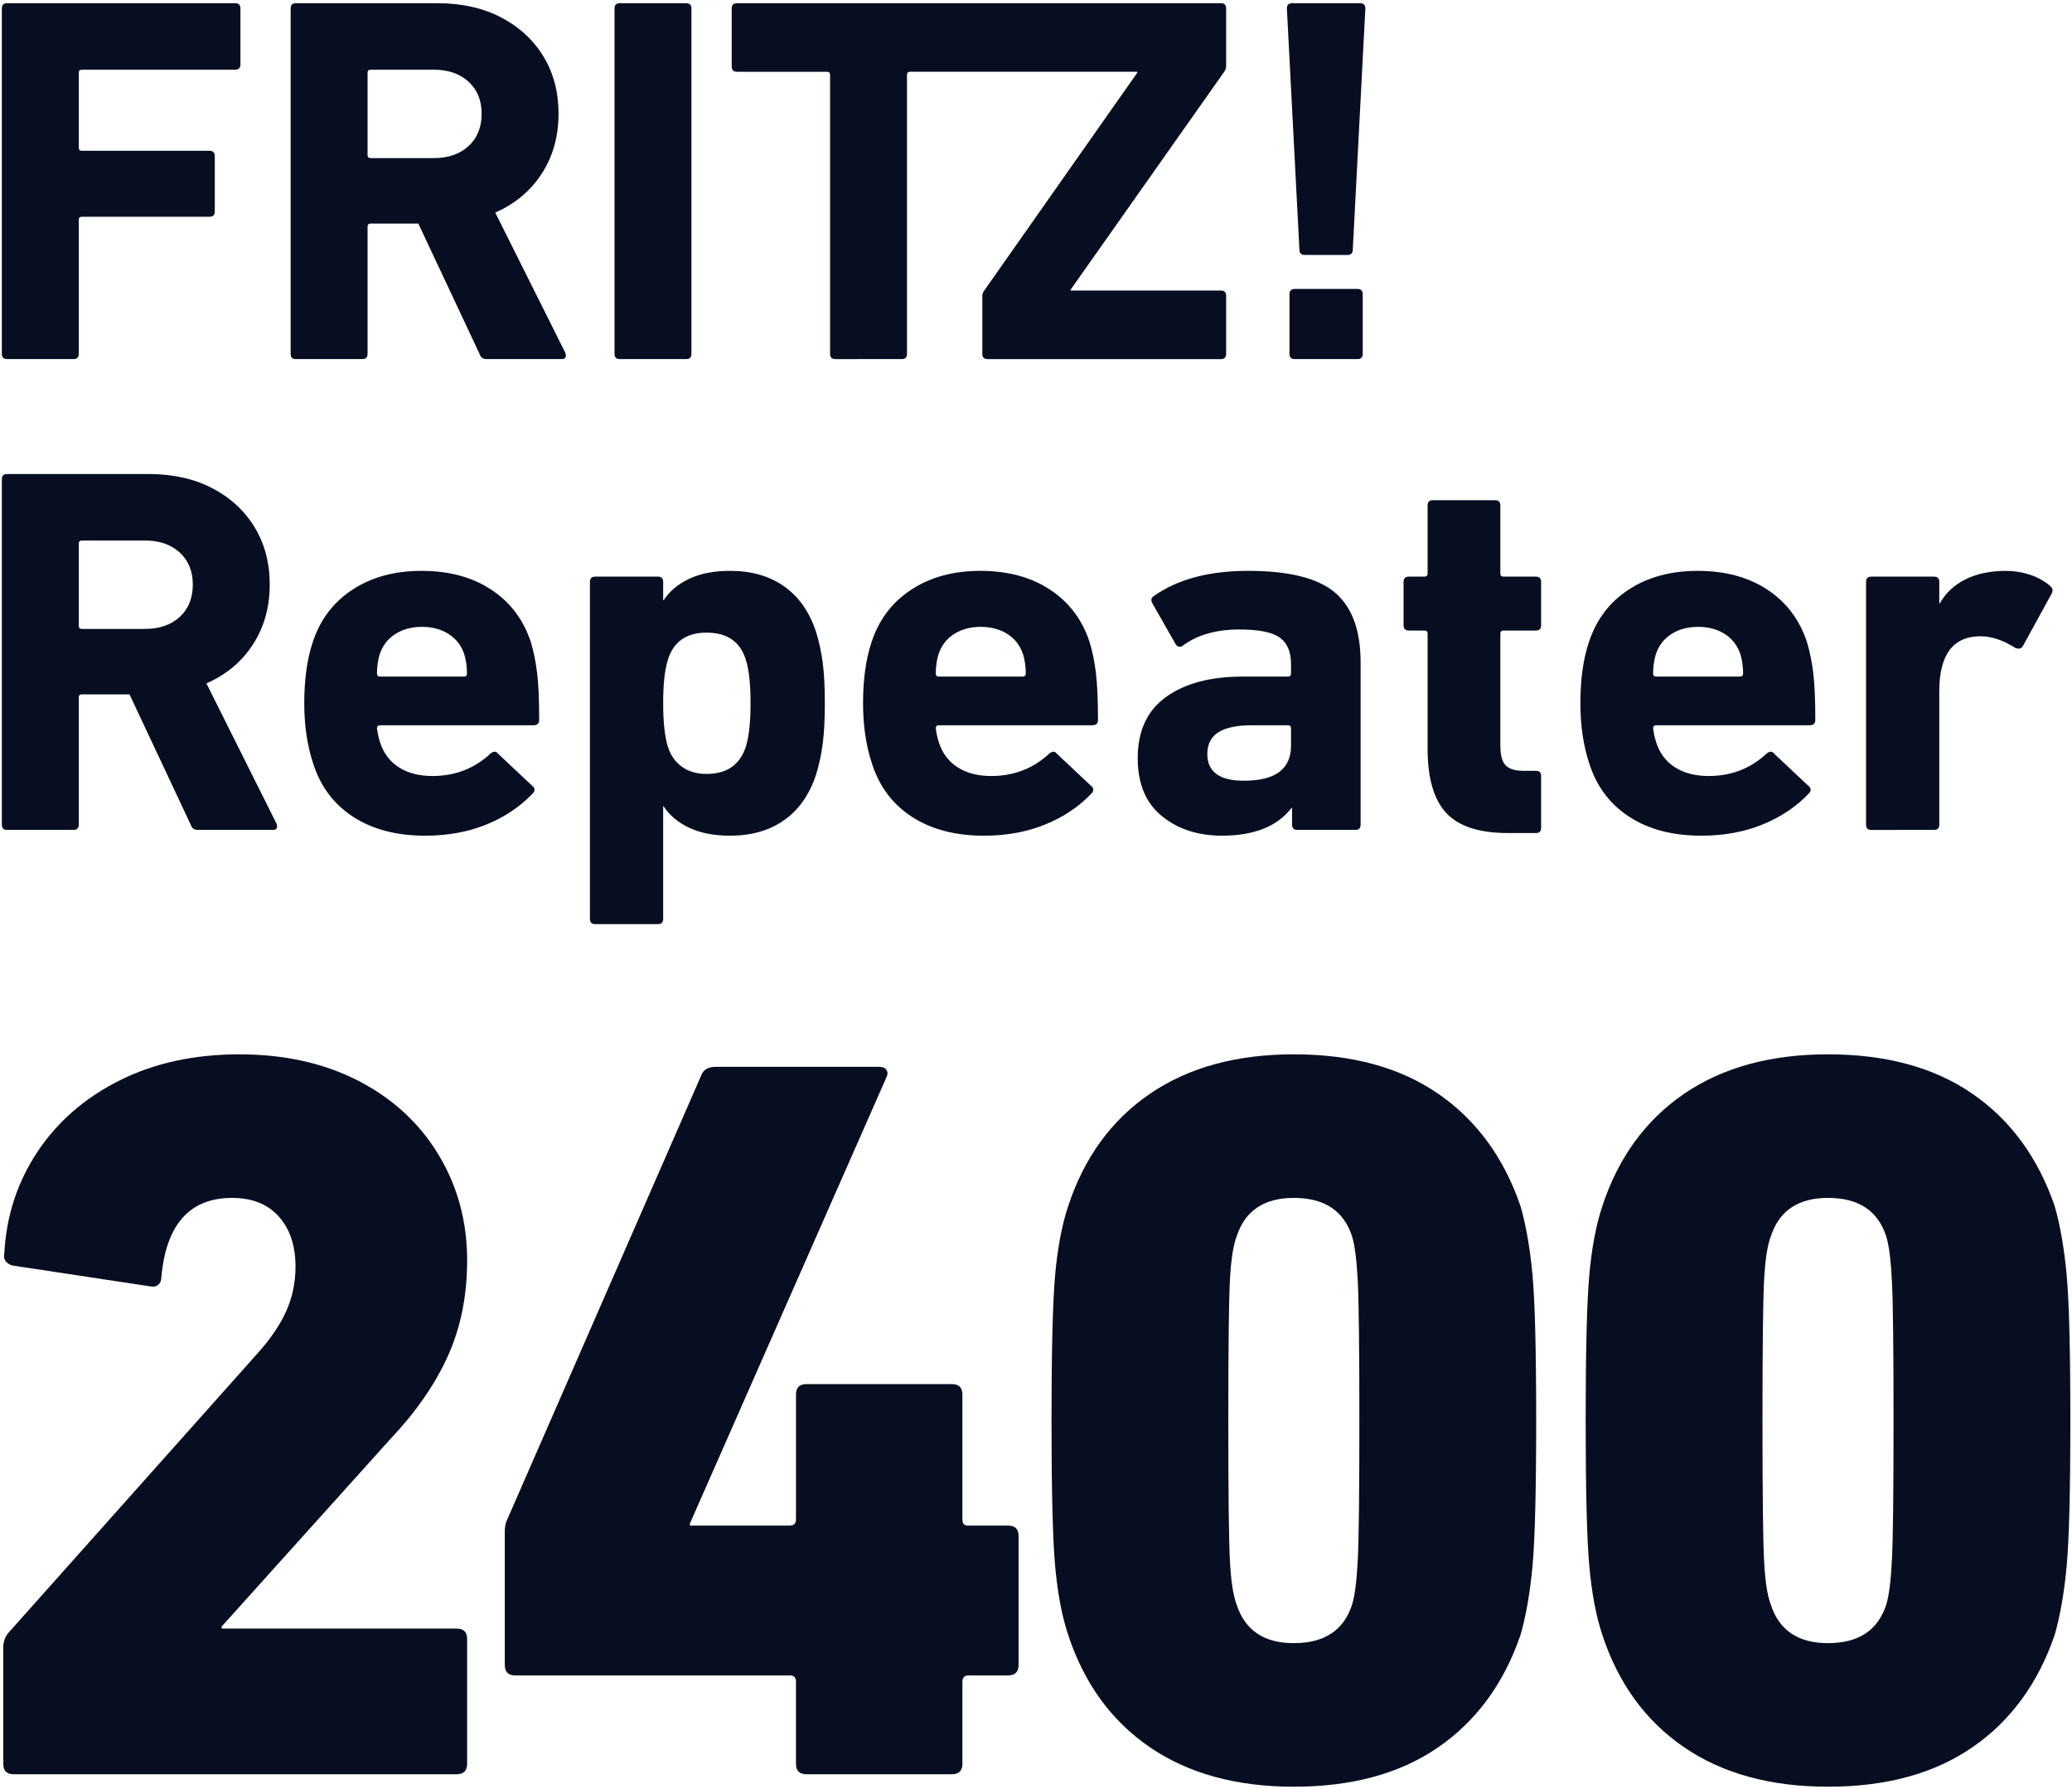 <svg xmlns="http://www.w3.org/2000/svg" height="690" width="799.3" xml:space="preserve" viewBox="0 0 799.3 690" y="0px" x="0px" id="Ebene_1" version="1.1"><defs id="defs43"><clipPath id="clipPath1122" clipPathUnits="userSpaceOnUse"><path id="path1120" d="M 851.811,571.436 H 993.543 V 693.609 H 851.811 Z"></path></clipPath></defs>
<style id="style2" type="text/css">
	.st0{fill:#070e21;}
	.st1{fill:#BBE3F9;}
</style>
<title id="title4">Schriftzug_FRITZRepeater_2400</title>

















<g transform="matrix(5.63,0,0,-5.63,-4794.989,3906.258)" id="g1116"><g clip-path="url(#clipPath1122)" id="g1118"><g transform="translate(852.266,581.983)" id="g1124"><path id="path1126" style="fill:#070e21;fill-opacity:1;fill-rule:nonzero;stroke:none" d="m 0,0 17.032,19.099 c 0.902,0.998 1.567,1.97 1.995,2.921 0.427,0.95 0.641,1.972 0.641,3.065 0,1.425 -0.38,2.564 -1.14,3.42 -0.76,0.855 -1.83,1.282 -3.207,1.282 -2.899,0 -4.514,-1.805 -4.845,-5.415 0,-0.238 -0.072,-0.417 -0.214,-0.534 -0.144,-0.12 -0.333,-0.156 -0.569,-0.108 l -9.408,1.425 c -0.191,0.046 -0.345,0.142 -0.463,0.286 -0.12,0.142 -0.155,0.331 -0.107,0.569 0.143,2.567 0.902,4.882 2.28,6.949 1.377,2.066 3.254,3.693 5.63,4.881 2.375,1.187 5.107,1.782 8.195,1.782 3.088,0 5.808,-0.606 8.16,-1.816 2.352,-1.212 4.18,-2.899 5.487,-5.061 1.307,-2.163 1.96,-4.573 1.96,-7.234 0,-2.421 -0.44,-4.607 -1.32,-6.554 -0.879,-1.949 -2.197,-3.849 -3.953,-5.702 L 14.608,0.427 V 0.285 h 16.106 c 0.474,0 0.713,-0.238 0.713,-0.712 v -8.551 c 0,-0.475 -0.239,-0.715 -0.713,-0.715 H 0.356 c -0.476,0 -0.712,0.24 -0.712,0.715 v 7.98 c 0,0.379 0.118,0.713 0.356,0.998"></path></g><g transform="translate(886.273,579.774)" id="g1128"><path id="path1130" style="fill:#070e21;fill-opacity:1;fill-rule:nonzero;stroke:none" d="m 0,0 v 9.122 c 0,0.331 0.047,0.593 0.142,0.783 l 13.326,30.5 c 0.142,0.381 0.474,0.571 0.998,0.571 h 11.188 c 0.238,0 0.403,-0.072 0.498,-0.214 0.095,-0.143 0.095,-0.31 0,-0.499 L 12.684,9.692 V 9.549 h 6.841 c 0.286,0 0.428,0.143 0.428,0.428 v 8.551 c 0,0.475 0.237,0.713 0.712,0.713 h 9.977 c 0.475,0 0.713,-0.238 0.713,-0.713 V 9.977 c 0,-0.285 0.119,-0.428 0.357,-0.428 h 2.779 c 0.475,0 0.713,-0.238 0.713,-0.712 V 0 c 0,-0.475 -0.238,-0.713 -0.713,-0.713 h -2.709 c -0.284,0 -0.427,-0.142 -0.427,-0.427 v -5.629 c 0,-0.476 -0.238,-0.714 -0.713,-0.714 h -9.977 c -0.475,0 -0.712,0.238 -0.712,0.714 v 5.629 c 0,0.285 -0.142,0.427 -0.428,0.427 H 0.712 C 0.237,-0.713 0,-0.475 0,0"></path></g><g transform="translate(940.338,581.271)" id="g1132"><path id="path1134" style="fill:#070e21;fill-opacity:1;fill-rule:nonzero;stroke:none" d="m 0,0 c 2.09,0 3.42,0.878 3.991,2.637 0.189,0.617 0.32,1.649 0.392,3.1 0.072,1.449 0.107,4.619 0.107,9.513 0,4.893 -0.035,8.064 -0.107,9.513 -0.072,1.449 -0.203,2.483 -0.392,3.1 C 3.42,29.622 2.09,30.5 0,30.5 c -2.042,0 -3.349,-0.878 -3.918,-2.637 -0.239,-0.617 -0.394,-1.639 -0.464,-3.064 -0.072,-1.424 -0.108,-4.608 -0.108,-9.549 0,-4.942 0.036,-8.124 0.108,-9.548 0.07,-1.426 0.225,-2.448 0.464,-3.065 C -3.349,0.878 -2.042,0 0,0 m -16.355,5.273 c -0.167,1.853 -0.249,5.178 -0.249,9.977 0,4.799 0.082,8.125 0.249,9.978 0.167,1.853 0.464,3.419 0.891,4.702 1.093,3.325 2.958,5.89 5.594,7.696 2.637,1.805 5.927,2.709 9.87,2.709 3.991,0 7.293,-0.904 9.905,-2.709 2.613,-1.806 4.49,-4.371 5.63,-7.696 0.381,-1.331 0.653,-2.91 0.821,-4.738 0.166,-1.831 0.249,-5.143 0.249,-9.942 0,-4.799 -0.083,-8.112 -0.249,-9.941 C 16.188,3.48 15.916,1.9 15.535,0.571 14.395,-2.756 12.518,-5.321 9.905,-7.126 7.293,-8.932 3.991,-9.835 0,-9.835 c -3.943,0 -7.233,0.903 -9.87,2.709 -2.636,1.805 -4.501,4.37 -5.594,7.697 -0.427,1.282 -0.724,2.849 -0.891,4.702"></path></g><g transform="translate(976.939,581.271)" id="g1136"><path id="path1138" style="fill:#070e21;fill-opacity:1;fill-rule:nonzero;stroke:none" d="m 0,0 c 2.09,0 3.42,0.878 3.991,2.637 0.189,0.617 0.321,1.649 0.391,3.1 0.072,1.449 0.108,4.619 0.108,9.513 0,4.893 -0.036,8.064 -0.108,9.513 -0.07,1.449 -0.202,2.483 -0.391,3.1 C 3.42,29.622 2.09,30.5 0,30.5 -2.043,30.5 -3.35,29.622 -3.919,27.863 -4.158,27.246 -4.311,26.224 -4.383,24.799 -4.455,23.375 -4.49,20.191 -4.49,15.25 -4.49,10.308 -4.455,7.126 -4.383,5.702 -4.311,4.276 -4.158,3.254 -3.919,2.637 -3.35,0.878 -2.043,0 0,0 m -16.355,5.273 c -0.167,1.853 -0.25,5.178 -0.25,9.977 0,4.799 0.083,8.125 0.25,9.978 0.167,1.853 0.463,3.419 0.89,4.702 1.093,3.325 2.959,5.89 5.595,7.696 2.637,1.805 5.926,2.709 9.87,2.709 3.991,0 7.293,-0.904 9.905,-2.709 2.613,-1.806 4.49,-4.371 5.629,-7.696 0.38,-1.331 0.653,-2.91 0.821,-4.738 0.166,-1.831 0.25,-5.143 0.25,-9.942 0,-4.799 -0.084,-8.112 -0.25,-9.941 C 16.187,3.48 15.914,1.9 15.534,0.571 14.395,-2.756 12.518,-5.321 9.905,-7.126 7.293,-8.932 3.991,-9.835 0,-9.835 c -3.944,0 -7.233,0.903 -9.87,2.709 -2.636,1.805 -4.502,4.37 -5.595,7.697 -0.427,1.282 -0.723,2.849 -0.89,4.702"></path></g><g transform="translate(852.17,693.609)" id="g1140"><path id="path1142" style="fill:#070e21;fill-opacity:1;fill-rule:nonzero;stroke:none" d="m 0,0 h 15.631 c 0.239,0 0.359,-0.12 0.359,-0.358 v -3.836 c 0,-0.239 -0.12,-0.359 -0.359,-0.359 H 5.127 c -0.143,0 -0.215,-0.071 -0.215,-0.214 v -5.128 c 0,-0.143 0.072,-0.214 0.215,-0.214 h 8.748 c 0.238,0 0.357,-0.121 0.357,-0.359 v -3.8 c 0,-0.24 -0.119,-0.359 -0.357,-0.359 H 5.127 c -0.143,0 -0.215,-0.072 -0.215,-0.214 v -9.178 c 0,-0.24 -0.121,-0.359 -0.359,-0.359 H 0 c -0.239,0 -0.359,0.119 -0.359,0.359 V -0.358 C -0.359,-0.12 -0.239,0 0,0"></path></g><g transform="translate(883.79,683.822)" id="g1144"><path id="path1146" style="fill:#070e21;fill-opacity:1;fill-rule:nonzero;stroke:none" d="M 0,0 C 0.598,0.549 0.897,1.29 0.897,2.222 0.897,3.13 0.598,3.859 0,4.41 -0.598,4.96 -1.397,5.234 -2.402,5.234 h -4.302 c -0.144,0 -0.215,-0.072 -0.215,-0.216 V -0.61 c 0,-0.144 0.071,-0.214 0.215,-0.214 h 4.302 C -1.397,-0.824 -0.598,-0.55 0,0 m 0.95,-14.52 c -0.084,0.047 -0.15,0.143 -0.198,0.288 l -4.193,8.925 h -3.263 c -0.144,0 -0.215,-0.07 -0.215,-0.214 v -8.711 c 0,-0.241 -0.12,-0.359 -0.358,-0.359 h -4.553 c -0.24,0 -0.359,0.118 -0.359,0.359 v 23.66 c 0,0.239 0.119,0.359 0.359,0.359 h 9.715 C -0.467,9.787 0.98,9.464 2.223,8.819 3.466,8.173 4.433,7.283 5.126,6.149 5.82,5.013 6.166,3.704 6.166,2.222 6.166,0.669 5.783,-0.7 5.018,-1.882 4.254,-3.066 3.19,-3.957 1.829,-4.554 l 4.803,-9.608 c 0.023,-0.048 0.036,-0.108 0.036,-0.178 0,-0.168 -0.096,-0.251 -0.287,-0.251 h -5.09 c -0.144,0 -0.257,0.022 -0.341,0.071"></path></g><g transform="translate(894.15,693.609)" id="g1148"><path id="path1150" style="fill:#070e21;fill-opacity:1;fill-rule:nonzero;stroke:none" d="m 0,0 h 4.553 c 0.239,0 0.358,-0.12 0.358,-0.358 v -23.661 c 0,-0.24 -0.119,-0.359 -0.358,-0.359 H 0 c -0.238,0 -0.359,0.119 -0.359,0.359 V -0.358 C -0.359,-0.12 -0.238,0 0,0"></path></g><g transform="translate(901.822,693.251)" id="g1152"><path id="path1154" style="fill:#070e21;fill-opacity:1;fill-rule:nonzero;stroke:none" d="m 0,0 c 0,0.238 0.12,0.358 0.359,0.358 h 33.162 c 0.239,0 0.357,-0.12 0.357,-0.358 v -3.943 c 0,-0.121 -0.034,-0.24 -0.107,-0.359 l -10.54,-14.95 v -0.072 h 10.29 c 0.239,0 0.357,-0.12 0.357,-0.359 v -3.979 c 0,-0.239 -0.118,-0.359 -0.357,-0.359 h -15.99 c -0.24,0 -0.359,0.12 -0.359,0.359 v 3.943 c 0,0.144 0.037,0.263 0.107,0.359 l 10.505,14.95 v 0.072 H 12.225 c -0.143,0 -0.215,-0.072 -0.215,-0.215 v -19.109 c 0,-0.239 -0.121,-0.359 -0.359,-0.359 H 7.099 c -0.241,0 -0.359,0.12 -0.359,0.359 v 19.109 c 0,0.143 -0.072,0.215 -0.215,0.215 H 0.359 C 0.12,-4.338 0,-4.219 0,-3.98 Z"></path></g><g transform="translate(940.398,674.035)" id="g1156"><path id="path1158" style="fill:#070e21;fill-opacity:1;fill-rule:nonzero;stroke:none" d="m 0,0 h 4.302 c 0.239,0 0.359,-0.121 0.359,-0.359 v -4.086 c 0,-0.24 -0.12,-0.359 -0.359,-0.359 H 0 c -0.238,0 -0.359,0.119 -0.359,0.359 v 4.086 C -0.359,-0.121 -0.238,0 0,0 m 0.323,2.689 -0.86,16.527 c 0,0.238 0.118,0.358 0.359,0.358 h 4.659 c 0.238,0 0.359,-0.12 0.359,-0.358 L 3.979,2.689 C 3.979,2.45 3.86,2.33 3.62,2.33 H 0.681 c -0.24,0 -0.358,0.12 -0.358,0.359"></path></g><g transform="translate(864.001,651.569)" id="g1160"><path id="path1162" style="fill:#070e21;fill-opacity:1;fill-rule:nonzero;stroke:none" d="M 0,0 C 0.597,0.55 0.896,1.291 0.896,2.223 0.896,3.131 0.597,3.86 0,4.411 -0.598,4.96 -1.398,5.235 -2.402,5.235 h -4.302 c -0.144,0 -0.215,-0.073 -0.215,-0.215 v -5.629 c 0,-0.144 0.071,-0.214 0.215,-0.214 h 4.302 c 1.004,0 1.804,0.274 2.402,0.823 m 0.95,-14.52 c -0.084,0.048 -0.15,0.144 -0.198,0.289 l -4.194,8.925 h -3.262 c -0.144,0 -0.215,-0.071 -0.215,-0.214 v -8.711 c 0,-0.241 -0.12,-0.359 -0.358,-0.359 h -4.555 c -0.239,0 -0.357,0.118 -0.357,0.359 v 23.66 c 0,0.238 0.118,0.359 0.357,0.359 h 9.717 C -0.467,9.788 0.98,9.465 2.223,8.82 3.464,8.174 4.433,7.284 5.126,6.149 5.819,5.013 6.166,3.705 6.166,2.223 6.166,0.67 5.783,-0.699 5.018,-1.882 4.254,-3.065 3.191,-3.956 1.828,-4.553 l 4.804,-9.608 c 0.023,-0.048 0.036,-0.107 0.036,-0.178 0,-0.169 -0.095,-0.251 -0.287,-0.251 h -5.09 c -0.144,0 -0.257,0.023 -0.341,0.07"></path></g><g transform="translate(883.683,647.697)" id="g1164"><path id="path1166" style="fill:#070e21;fill-opacity:1;fill-rule:nonzero;stroke:none" d="M 0,0 C 0,0.455 -0.06,0.884 -0.18,1.291 -0.371,1.888 -0.724,2.354 -1.237,2.689 -1.751,3.023 -2.366,3.191 -3.084,3.191 -3.801,3.191 -4.416,3.023 -4.93,2.689 -5.444,2.354 -5.796,1.888 -5.988,1.291 -6.107,0.884 -6.167,0.455 -6.167,0 c 0,-0.144 0.072,-0.215 0.215,-0.215 h 5.737 C -0.072,-0.215 0,-0.144 0,0 m -7.798,-9.823 c -1.326,0.86 -2.24,2.079 -2.743,3.657 -0.405,1.218 -0.609,2.594 -0.609,4.123 0,1.624 0.191,3.012 0.573,4.159 0.503,1.552 1.411,2.76 2.726,3.62 1.313,0.862 2.891,1.291 4.732,1.291 1.888,0 3.483,-0.429 4.785,-1.291 C 2.969,4.876 3.871,3.68 4.374,2.151 4.564,1.529 4.707,0.83 4.803,0.054 4.899,-0.723 4.947,-1.805 4.947,-3.191 4.947,-3.43 4.815,-3.549 4.553,-3.549 H -5.952 c -0.143,0 -0.215,-0.071 -0.215,-0.215 0.048,-0.358 0.12,-0.681 0.215,-0.967 0.24,-0.742 0.669,-1.31 1.291,-1.704 0.622,-0.395 1.387,-0.591 2.295,-0.591 1.552,0 2.879,0.513 3.98,1.541 0.214,0.167 0.381,0.167 0.501,0 l 2.366,-2.223 c 0.095,-0.072 0.143,-0.155 0.143,-0.25 0,-0.096 -0.036,-0.18 -0.108,-0.251 -0.859,-0.909 -1.918,-1.62 -3.171,-2.134 -1.255,-0.513 -2.66,-0.771 -4.214,-0.771 -1.959,0 -3.602,0.431 -4.929,1.291"></path></g><g transform="translate(902.79,642.678)" id="g1168"><path id="path1170" style="fill:#070e21;fill-opacity:1;fill-rule:nonzero;stroke:none" d="M 0,0 C 0.215,0.693 0.323,1.684 0.323,2.975 0.323,4.29 0.215,5.282 0,5.952 -0.382,7.195 -1.279,7.815 -2.688,7.815 -4.075,7.815 -4.96,7.195 -5.342,5.952 -5.557,5.282 -5.665,4.29 -5.665,2.975 c 0,-1.291 0.108,-2.282 0.323,-2.975 0.191,-0.598 0.514,-1.058 0.968,-1.379 0.455,-0.325 1.016,-0.486 1.686,-0.486 1.385,0 2.281,0.622 2.688,1.865 m -10.683,-11.794 v 23.086 c 0,0.24 0.12,0.359 0.358,0.359 h 4.303 c 0.238,0 0.357,-0.119 0.357,-0.359 v -1.253 h 0.036 c 0.407,0.62 0.992,1.111 1.758,1.468 0.763,0.359 1.696,0.539 2.797,0.539 1.456,0 2.688,-0.353 3.691,-1.057 C 3.621,10.283 4.351,9.249 4.804,7.887 5.02,7.195 5.174,6.477 5.27,5.736 5.365,4.996 5.413,4.075 5.413,2.975 5.413,1.876 5.365,0.956 5.27,0.215 5.174,-0.525 5.02,-1.243 4.804,-1.936 4.351,-3.298 3.621,-4.332 2.617,-5.036 1.614,-5.742 0.382,-6.095 -1.074,-6.095 c -1.101,0 -2.034,0.18 -2.797,0.538 -0.766,0.359 -1.351,0.848 -1.758,1.47 h -0.036 v -7.707 c 0,-0.24 -0.119,-0.359 -0.357,-0.359 h -4.303 c -0.238,0 -0.358,0.119 -0.358,0.359"></path></g><g transform="translate(921.971,647.697)" id="g1172"><path id="path1174" style="fill:#070e21;fill-opacity:1;fill-rule:nonzero;stroke:none" d="M 0,0 C 0,0.455 -0.061,0.884 -0.18,1.291 -0.372,1.888 -0.724,2.354 -1.237,2.689 -1.753,3.023 -2.367,3.191 -3.084,3.191 -3.801,3.191 -4.416,3.023 -4.93,2.689 -5.444,2.354 -5.797,1.888 -5.987,1.291 -6.107,0.884 -6.167,0.455 -6.167,0 c 0,-0.144 0.072,-0.215 0.214,-0.215 h 5.738 C -0.073,-0.215 0,-0.144 0,0 m -7.799,-9.823 c -1.325,0.86 -2.24,2.079 -2.743,3.657 -0.404,1.218 -0.608,2.594 -0.608,4.123 0,1.624 0.192,3.012 0.573,4.159 0.502,1.552 1.411,2.76 2.726,3.62 1.313,0.862 2.891,1.291 4.732,1.291 1.888,0 3.483,-0.429 4.785,-1.291 C 2.968,4.876 3.871,3.68 4.372,2.151 4.564,1.529 4.707,0.83 4.803,0.054 4.899,-0.723 4.947,-1.805 4.947,-3.191 4.947,-3.43 4.814,-3.549 4.553,-3.549 H -5.953 c -0.142,0 -0.214,-0.071 -0.214,-0.215 0.048,-0.358 0.118,-0.681 0.214,-0.967 0.241,-0.742 0.67,-1.31 1.292,-1.704 0.621,-0.395 1.385,-0.591 2.294,-0.591 1.553,0 2.88,0.513 3.981,1.541 0.214,0.167 0.381,0.167 0.501,0 L 4.48,-7.708 c 0.096,-0.072 0.144,-0.155 0.144,-0.25 0,-0.096 -0.036,-0.18 -0.108,-0.251 -0.859,-0.909 -1.918,-1.62 -3.173,-2.134 -1.254,-0.513 -2.659,-0.771 -4.211,-0.771 -1.96,0 -3.603,0.431 -4.931,1.291"></path></g><g transform="translate(940.146,642.75)" id="g1176"><path id="path1178" style="fill:#070e21;fill-opacity:1;fill-rule:nonzero;stroke:none" d="m 0,0 v 1.183 c 0,0.144 -0.073,0.215 -0.215,0.215 h -2.438 c -1.053,0 -1.828,-0.161 -2.331,-0.483 -0.501,-0.323 -0.752,-0.819 -0.752,-1.488 0,-1.219 0.836,-1.829 2.51,-1.829 C -1.076,-2.402 0,-1.601 0,0 m 0.072,-5.412 v 1.147 H 0.036 c -0.981,-1.268 -2.57,-1.901 -4.769,-1.901 -1.649,0 -3.023,0.449 -4.122,1.345 -1.099,0.896 -1.65,2.215 -1.65,3.961 0,1.865 0.646,3.263 1.936,4.194 1.291,0.932 3.048,1.399 5.27,1.399 h 3.084 C -0.073,4.733 0,4.804 0,4.948 v 0.646 c 0,0.835 -0.258,1.439 -0.772,1.809 -0.513,0.371 -1.44,0.556 -2.777,0.556 -1.578,0 -2.868,-0.37 -3.873,-1.11 C -7.47,6.8 -7.542,6.776 -7.637,6.776 c -0.096,0 -0.178,0.048 -0.251,0.143 l -1.613,2.832 c -0.048,0.096 -0.072,0.168 -0.072,0.217 0,0.119 0.06,0.215 0.178,0.286 1.627,1.147 3.778,1.721 6.454,1.721 2.797,0 4.78,-0.496 5.952,-1.487 C 4.181,9.495 4.767,7.9 4.767,5.702 V -5.412 c 0,-0.241 -0.119,-0.359 -0.357,-0.359 H 0.429 c -0.239,0 -0.357,0.118 -0.357,0.359"></path></g><g transform="translate(950.777,638.143)" id="g1180"><path id="path1182" style="fill:#070e21;fill-opacity:1;fill-rule:nonzero;stroke:none" d="m 0,0 c -0.849,0.92 -1.273,2.384 -1.273,4.392 v 7.887 c 0,0.143 -0.072,0.215 -0.215,0.215 h -1.076 c -0.239,0 -0.357,0.12 -0.357,0.358 v 2.975 c 0,0.241 0.118,0.359 0.357,0.359 h 1.076 c 0.143,0 0.215,0.073 0.215,0.215 v 4.661 c 0,0.239 0.12,0.359 0.358,0.359 h 4.267 c 0.239,0 0.359,-0.12 0.359,-0.359 v -4.661 c 0,-0.142 0.072,-0.215 0.214,-0.215 h 2.223 c 0.239,0 0.357,-0.118 0.357,-0.359 v -2.975 c 0,-0.238 -0.118,-0.358 -0.357,-0.358 H 3.925 c -0.142,0 -0.214,-0.072 -0.214,-0.215 V 4.607 C 3.711,3.962 3.829,3.513 4.069,3.263 4.308,3.012 4.713,2.885 5.288,2.885 h 0.86 c 0.239,0 0.357,-0.118 0.357,-0.357 v -3.55 c 0,-0.239 -0.118,-0.357 -0.357,-0.357 h -1.9 C 2.265,-1.379 0.848,-0.921 0,0"></path></g><g transform="translate(971.121,647.697)" id="g1184"><path id="path1186" style="fill:#070e21;fill-opacity:1;fill-rule:nonzero;stroke:none" d="m 0,0 c 0,0.455 -0.06,0.884 -0.178,1.291 -0.193,0.597 -0.545,1.063 -1.058,1.398 -0.515,0.334 -1.13,0.502 -1.847,0.502 -0.716,0 -1.333,-0.168 -1.846,-0.502 C -5.443,2.354 -5.796,1.888 -5.986,1.291 -6.106,0.884 -6.166,0.455 -6.166,0 c 0,-0.144 0.072,-0.215 0.214,-0.215 h 5.737 C -0.072,-0.215 0,-0.144 0,0 m -7.797,-9.823 c -1.326,0.86 -2.241,2.079 -2.744,3.657 -0.405,1.218 -0.607,2.594 -0.607,4.123 0,1.624 0.19,3.012 0.573,4.159 0.501,1.552 1.41,2.76 2.725,3.62 1.313,0.862 2.89,1.291 4.732,1.291 1.888,0 3.483,-0.429 4.786,-1.291 C 2.969,4.876 3.871,3.68 4.374,2.151 4.565,1.529 4.709,0.83 4.804,0.054 4.9,-0.723 4.948,-1.805 4.948,-3.191 4.948,-3.43 4.815,-3.549 4.554,-3.549 H -5.952 c -0.142,0 -0.214,-0.071 -0.214,-0.215 0.048,-0.358 0.119,-0.681 0.214,-0.967 0.241,-0.742 0.67,-1.31 1.291,-1.704 0.622,-0.395 1.387,-0.591 2.295,-0.591 1.554,0 2.88,0.513 3.98,1.541 0.214,0.167 0.381,0.167 0.502,0 l 2.365,-2.223 c 0.096,-0.072 0.144,-0.155 0.144,-0.25 0,-0.096 -0.036,-0.18 -0.108,-0.251 -0.86,-0.909 -1.917,-1.62 -3.172,-2.134 -1.255,-0.513 -2.66,-0.771 -4.211,-0.771 -1.961,0 -3.605,0.431 -4.931,1.291"></path></g><g transform="translate(979.546,637.337)" id="g1188"><path id="path1190" style="fill:#070e21;fill-opacity:1;fill-rule:nonzero;stroke:none" d="m 0,0 v 16.633 c 0,0.24 0.12,0.359 0.358,0.359 h 4.303 c 0.238,0 0.357,-0.119 0.357,-0.359 v -1.469 h 0.038 c 0.404,0.717 0.996,1.266 1.772,1.65 0.777,0.382 1.691,0.573 2.744,0.573 0.573,0 1.129,-0.09 1.667,-0.268 0.537,-0.18 0.998,-0.438 1.38,-0.771 0.167,-0.144 0.203,-0.312 0.107,-0.503 L 10.719,12.188 C 10.598,12.046 10.432,12.022 10.216,12.117 9.38,12.643 8.592,12.906 7.85,12.906 5.962,12.906 5.018,11.651 5.018,9.142 V 0 c 0,-0.239 -0.119,-0.359 -0.357,-0.359 H 0.358 C 0.12,-0.359 0,-0.239 0,0"></path></g></g></g></svg>
